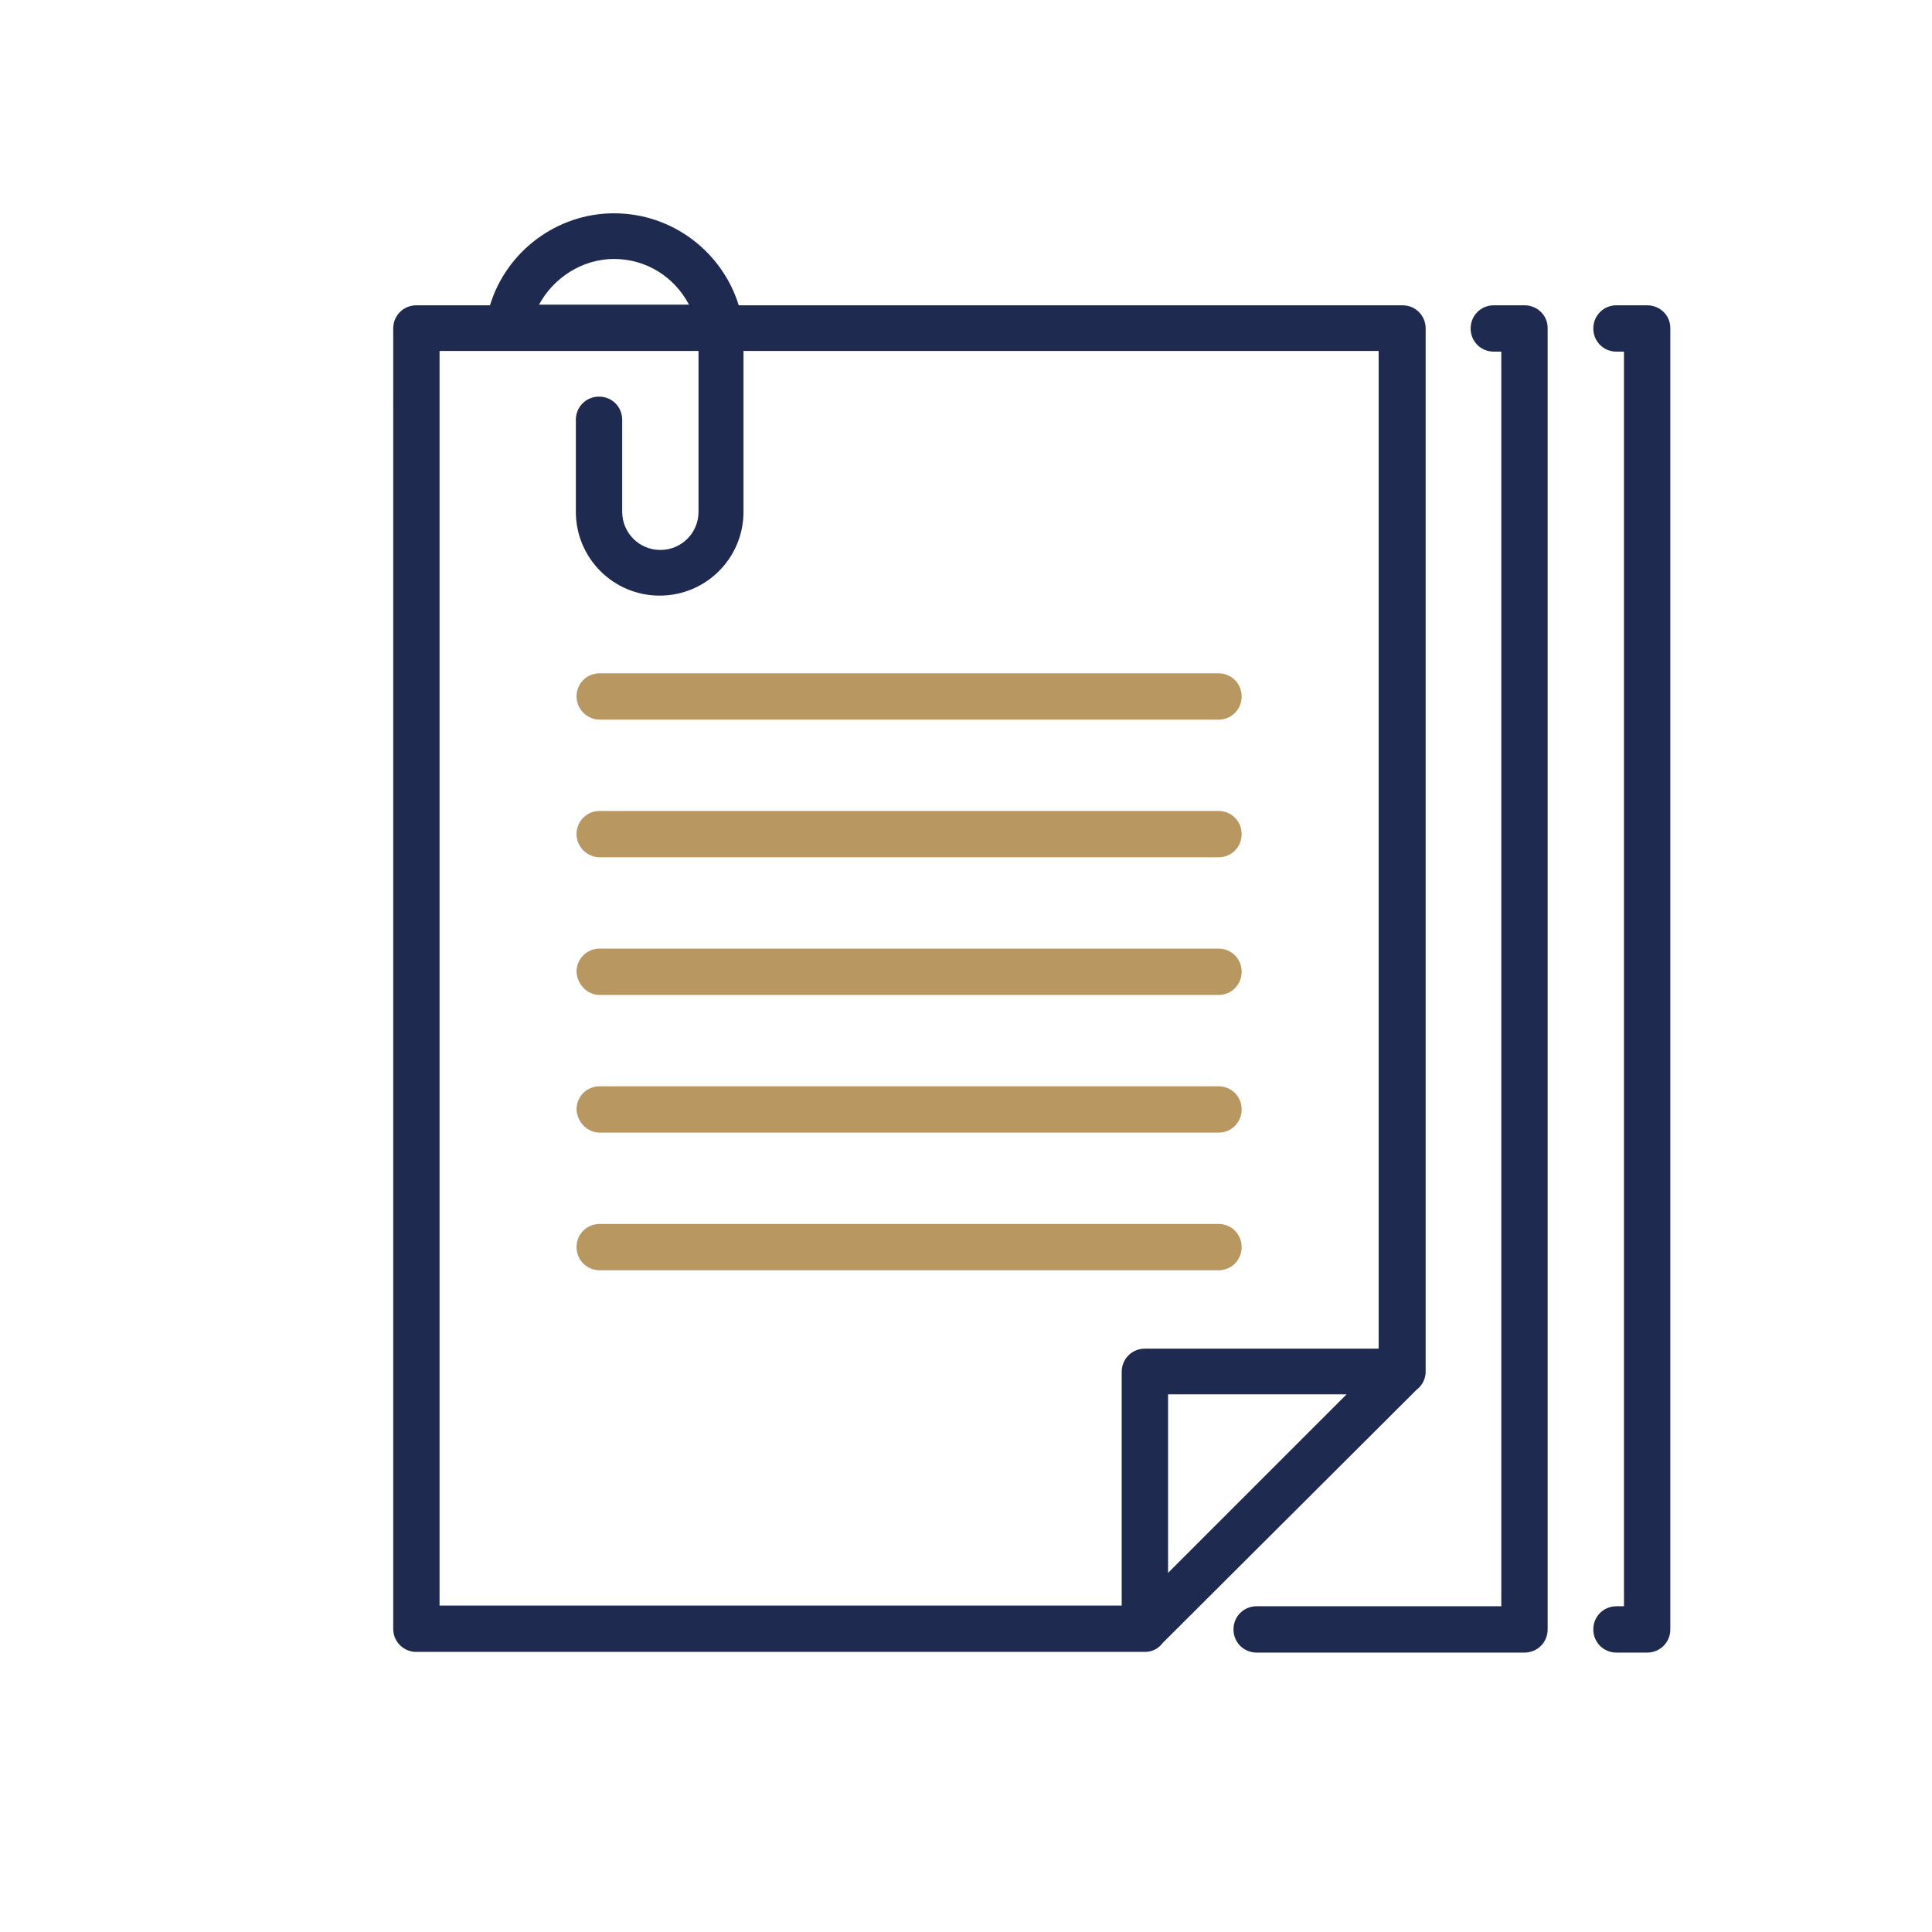 <?xml version="1.0" encoding="utf-8"?>
<!-- Generator: Adobe Illustrator 19.0.0, SVG Export Plug-In . SVG Version: 6.00 Build 0)  -->
<svg version="1.1" id="Calque_1" xmlns="http://www.w3.org/2000/svg" xmlns:xlink="http://www.w3.org/1999/xlink" x="0px" y="0px"
	 viewBox="0 0 283.5 283.5" style="enable-background:new 0 0 283.5 283.5;" xml:space="preserve">
<style type="text/css">
	.st0{fill:#1F2A50;}
	.st1{fill:#B89761;}
</style>
<g id="XMLID_73_">
	<path id="XMLID_81_" class="st0" d="M207.9,203.9c0.8-0.6,1.3-1.6,1.3-2.6c0,0,0-153.1,0-153.1c0-1.9-1.5-3.4-3.4-3.4h-97.4
		C106,37,98.7,31.3,90.1,31.3c-8.4,0-15.8,5.6-18.2,13.5H61.1c-1.9,0-3.4,1.5-3.4,3.4V239c0,1.9,1.5,3.4,3.4,3.4H168
		c1.1,0,2-0.5,2.6-1.3L207.9,203.9z M171.4,230.8v-26.2h26.2L171.4,230.8z M90.1,38c4.8,0,8.9,2.7,11,6.7h-22
		C81.2,40.8,85.4,38,90.1,38z M64.5,51.5h38v23.6c0,3.1-2.5,5.6-5.6,5.6s-5.6-2.5-5.6-5.6V61.6c0-1.9-1.5-3.4-3.4-3.4
		c-1.9,0-3.4,1.5-3.4,3.4v13.5c0,6.8,5.5,12.3,12.3,12.3c6.8,0,12.3-5.5,12.3-12.3V51.5h93.2v146.4h-34.3c-1.9,0-3.4,1.5-3.4,3.4
		v34.3H64.5V51.5z"/>
	<path id="XMLID_80_" class="st1" d="M178.8,186.4c1.9,0,3.4-1.5,3.4-3.4c0-1.9-1.5-3.4-3.4-3.4H88c-1.9,0-3.4,1.5-3.4,3.4
		c0,1.9,1.5,3.4,3.4,3.4H178.8z"/>
	<path id="XMLID_79_" class="st1" d="M88,166.2h90.8c1.9,0,3.4-1.5,3.4-3.4c0-1.9-1.5-3.4-3.4-3.4H88c-1.9,0-3.4,1.5-3.4,3.4
		C84.7,164.7,86.2,166.2,88,166.2z"/>
	<path id="XMLID_78_" class="st1" d="M88,146h90.8c1.9,0,3.4-1.5,3.4-3.4c0-1.9-1.5-3.4-3.4-3.4H88c-1.9,0-3.4,1.5-3.4,3.4
		C84.7,144.5,86.2,146,88,146z"/>
	<path id="XMLID_77_" class="st1" d="M88,125.8h90.8c1.9,0,3.4-1.5,3.4-3.4s-1.5-3.4-3.4-3.4H88c-1.9,0-3.4,1.5-3.4,3.4
		S86.2,125.8,88,125.8z"/>
	<path id="XMLID_76_" class="st1" d="M88,105.6h90.8c1.9,0,3.4-1.5,3.4-3.4s-1.5-3.4-3.4-3.4H88c-1.9,0-3.4,1.5-3.4,3.4
		S86.2,105.6,88,105.6z"/>
	<path id="XMLID_75_" class="st0" d="M223.7,44.8h-4.5c-1.9,0-3.4,1.5-3.4,3.4s1.5,3.4,3.4,3.4h1.1v184.1h-35.9
		c-1.9,0-3.4,1.5-3.4,3.4c0,1.9,1.5,3.4,3.4,3.4h39.3c1.9,0,3.4-1.5,3.4-3.4V48.1C227.1,46.3,225.6,44.8,223.7,44.8z"/>
	<path id="XMLID_74_" class="st0" d="M241.7,44.8h-4.5c-1.9,0-3.4,1.5-3.4,3.4s1.5,3.4,3.4,3.4h1.1v184.1h-1.1
		c-1.9,0-3.4,1.5-3.4,3.4c0,1.9,1.5,3.4,3.4,3.4h4.5c1.9,0,3.4-1.5,3.4-3.4V48.1C245.1,46.3,243.6,44.8,241.7,44.8z"/>
</g>
</svg>
